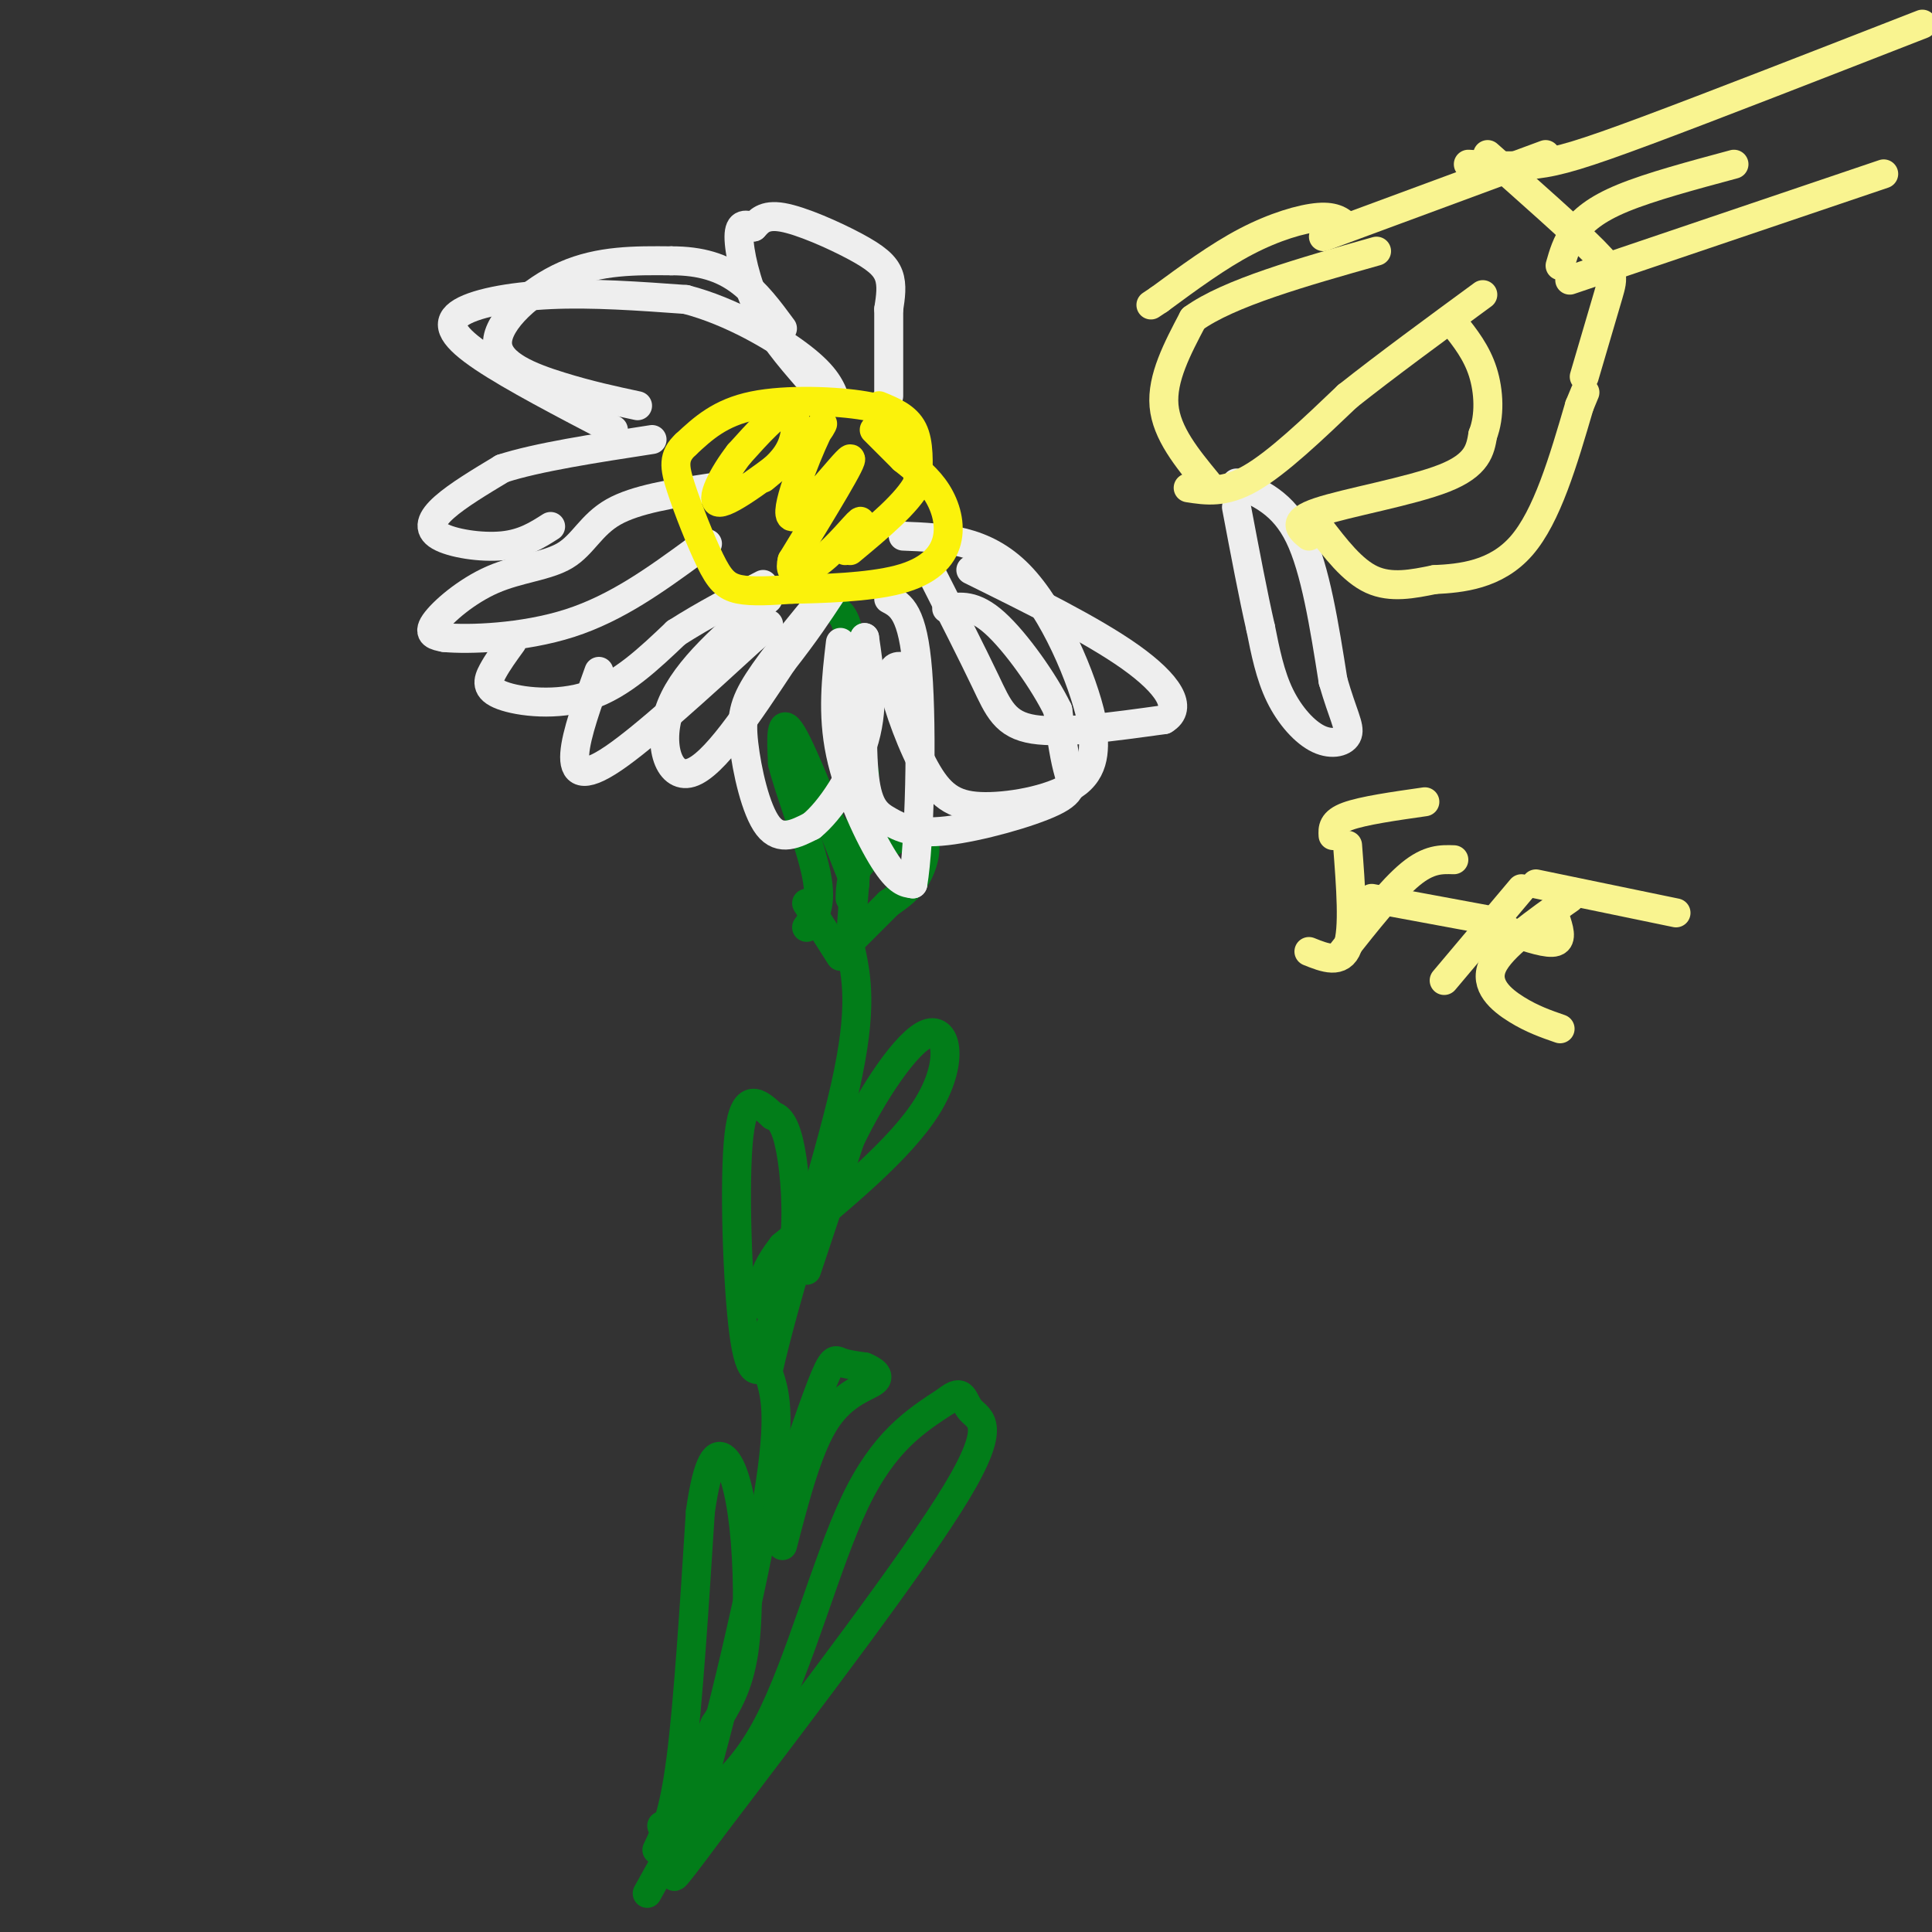 <svg viewBox='0 0 400 400' version='1.1' xmlns='http://www.w3.org/2000/svg' xmlns:xlink='http://www.w3.org/1999/xlink'><rect x="0" y="0" width="400" height="400" fill="#333333" stroke="none"/><g fill='none' stroke='#027D19' stroke-width='6' stroke-linecap='round' stroke-linejoin='round'><path d='M134,392c0.000,0.000 10.000,-18.000 10,-18'/><path d='M144,374c4.889,-15.867 12.111,-46.533 15,-64c2.889,-17.467 1.444,-21.733 0,-26'/><path d='M159,284c3.511,-15.867 12.289,-42.533 16,-59c3.711,-16.467 2.356,-22.733 1,-29'/><path d='M176,196c0.667,-10.833 1.833,-23.417 3,-36'/><path d='M137,378c7.711,-4.222 15.422,-8.444 22,-21c6.578,-12.556 12.022,-33.444 18,-46c5.978,-12.556 12.489,-16.778 19,-21'/><path d='M196,290c3.643,-2.976 3.250,0.083 5,2c1.750,1.917 5.643,2.690 -3,17c-8.643,14.310 -29.821,42.155 -51,70'/><path d='M147,379c-9.500,12.833 -7.750,9.917 -6,7'/><path d='M136,383c1.750,-3.667 3.500,-7.333 5,-19c1.500,-11.667 2.750,-31.333 4,-51'/><path d='M145,313c1.528,-10.863 3.348,-12.520 5,-11c1.652,1.520 3.137,6.217 4,14c0.863,7.783 1.104,18.652 0,26c-1.104,7.348 -3.552,11.174 -6,15'/><path d='M148,357c-1.667,4.000 -2.833,6.500 -4,9'/><path d='M167,263c0.000,0.000 9.000,-27.000 9,-27'/><path d='M176,236c4.655,-9.702 11.792,-20.458 16,-22c4.208,-1.542 5.488,6.131 0,15c-5.488,8.869 -17.744,18.935 -30,29'/><path d='M162,258c-5.500,7.000 -4.250,10.000 -3,13'/><path d='M159,282c-1.844,1.933 -3.689,3.867 -5,-6c-1.311,-9.867 -2.089,-31.533 -1,-41c1.089,-9.467 4.044,-6.733 7,-4'/><path d='M160,231c1.905,0.393 3.167,3.375 4,9c0.833,5.625 1.238,13.893 0,21c-1.238,7.107 -4.119,13.054 -7,19'/><path d='M159,319c4.311,-12.933 8.622,-25.867 11,-32c2.378,-6.133 2.822,-5.467 4,-5c1.178,0.467 3.089,0.733 5,1'/><path d='M179,283c1.714,0.667 3.500,1.833 2,3c-1.500,1.167 -6.286,2.333 -10,8c-3.714,5.667 -6.357,15.833 -9,26'/><path d='M177,183c-5.250,-13.417 -10.500,-26.833 -13,-31c-2.500,-4.167 -2.250,0.917 -2,6'/><path d='M162,158c1.333,5.556 5.667,16.444 7,23c1.333,6.556 -0.333,8.778 -2,11'/><path d='M167,187c0.000,0.000 7.000,11.000 7,11'/><path d='M176,186c0.060,-2.613 0.119,-5.226 3,-8c2.881,-2.774 8.583,-5.708 11,-5c2.417,0.708 1.548,5.060 0,8c-1.548,2.940 -3.774,4.470 -6,6'/><path d='M184,187c-2.167,2.167 -4.583,4.583 -7,7'/><path d='M177,163c0.000,0.000 -1.000,-30.000 -1,-30'/><path d='M176,133c-0.833,-6.167 -2.417,-6.583 -4,-7'/></g>
<g fill='none' stroke='#EEEEEE' stroke-width='6' stroke-linecap='round' stroke-linejoin='round'><path d='M147,101c-7.676,1.179 -15.352,2.357 -20,5c-4.648,2.643 -6.266,6.750 -10,9c-3.734,2.250 -9.582,2.644 -15,5c-5.418,2.356 -10.405,6.673 -12,9c-1.595,2.327 0.203,2.663 2,3'/><path d='M92,132c4.933,0.467 16.267,0.133 26,-3c9.733,-3.133 17.867,-9.067 26,-15'/><path d='M144,114c4.333,-2.500 2.167,-1.250 0,0'/><path d='M106,133c-1.488,2.048 -2.976,4.095 -4,6c-1.024,1.905 -1.583,3.667 2,5c3.583,1.333 11.310,2.238 18,0c6.690,-2.238 12.345,-7.619 18,-13'/><path d='M140,131c6.000,-3.833 12.000,-6.917 18,-10'/><path d='M124,139c-2.356,6.511 -4.711,13.022 -5,17c-0.289,3.978 1.489,5.422 8,1c6.511,-4.422 17.756,-14.711 29,-25'/><path d='M156,132c5.000,-4.333 3.000,-2.667 1,-1'/><path d='M159,124c-8.467,7.222 -16.933,14.444 -20,22c-3.067,7.556 -0.733,15.444 4,14c4.733,-1.444 11.867,-12.222 19,-23'/><path d='M162,137c4.833,-6.167 7.417,-10.083 10,-14'/><path d='M171,123c-5.482,6.643 -10.964,13.286 -14,18c-3.036,4.714 -3.625,7.500 -3,13c0.625,5.500 2.464,13.714 5,17c2.536,3.286 5.768,1.643 9,0'/><path d='M168,171c3.844,-3.067 8.956,-10.733 11,-18c2.044,-7.267 1.022,-14.133 0,-21'/><path d='M179,132c-0.374,11.337 -0.747,22.674 0,29c0.747,6.326 2.615,7.640 5,9c2.385,1.360 5.289,2.767 12,2c6.711,-0.767 17.230,-3.706 22,-6c4.770,-2.294 3.791,-3.941 3,-7c-0.791,-3.059 -1.396,-7.529 -2,-12'/><path d='M219,147c-2.756,-5.733 -8.644,-14.067 -13,-18c-4.356,-3.933 -7.178,-3.467 -10,-3'/><path d='M114,109c-2.798,1.786 -5.595,3.571 -10,4c-4.405,0.429 -10.417,-0.500 -13,-2c-2.583,-1.500 -1.738,-3.571 1,-6c2.738,-2.429 7.369,-5.214 12,-8'/><path d='M104,97c7.167,-2.333 19.083,-4.167 31,-6'/><path d='M132,84c-5.006,-1.071 -10.012,-2.143 -16,-4c-5.988,-1.857 -12.958,-4.500 -13,-9c-0.042,-4.500 6.845,-10.857 14,-14c7.155,-3.143 14.577,-3.071 22,-3'/><path d='M139,54c6.133,-0.022 10.467,1.422 14,4c3.533,2.578 6.267,6.289 9,10'/><path d='M127,89c-10.446,-5.446 -20.893,-10.893 -27,-15c-6.107,-4.107 -7.875,-6.875 -5,-9c2.875,-2.125 10.393,-3.607 19,-4c8.607,-0.393 18.304,0.304 28,1'/><path d='M142,62c9.378,2.422 18.822,7.978 24,12c5.178,4.022 6.089,6.511 7,9'/><path d='M174,133c-0.867,7.378 -1.733,14.756 0,23c1.733,8.244 6.067,17.356 9,22c2.933,4.644 4.467,4.822 6,5'/><path d='M189,183c1.422,-8.333 1.978,-31.667 1,-44c-0.978,-12.333 -3.489,-13.667 -6,-15'/><path d='M187,138c-1.421,-0.116 -2.842,-0.233 -2,4c0.842,4.233 3.947,12.815 7,18c3.053,5.185 6.053,6.973 12,7c5.947,0.027 14.842,-1.707 19,-5c4.158,-3.293 3.579,-8.147 3,-13'/><path d='M226,149c-1.800,-8.333 -7.800,-22.667 -15,-30c-7.200,-7.333 -15.600,-7.667 -24,-8'/><path d='M193,119c4.133,8.133 8.267,16.267 11,22c2.733,5.733 4.067,9.067 10,10c5.933,0.933 16.467,-0.533 27,-2'/><path d='M241,149c4.111,-2.400 0.889,-7.400 -7,-13c-7.889,-5.600 -20.444,-11.800 -33,-18'/><path d='M167,78c-3.711,-4.289 -7.422,-8.578 -10,-14c-2.578,-5.422 -4.022,-11.978 -4,-15c0.022,-3.022 1.511,-2.511 3,-2'/><path d='M156,47c1.026,-1.053 2.089,-2.684 6,-2c3.911,0.684 10.668,3.684 15,6c4.332,2.316 6.238,3.947 7,6c0.762,2.053 0.381,4.526 0,7'/><path d='M184,64c0.000,4.167 0.000,11.083 0,18'/></g>
<g fill='none' stroke='#FBF20B' stroke-width='6' stroke-linecap='round' stroke-linejoin='round'><path d='M187,88c-1.133,-1.511 -2.267,-3.022 -8,-4c-5.733,-0.978 -16.067,-1.422 -23,0c-6.933,1.422 -10.467,4.711 -14,8'/><path d='M142,92c-2.695,2.463 -2.434,4.619 -1,9c1.434,4.381 4.040,10.987 6,15c1.960,4.013 3.274,5.432 6,6c2.726,0.568 6.863,0.284 11,0'/><path d='M164,122c6.069,-0.105 15.740,-0.368 22,-2c6.260,-1.632 9.108,-4.632 10,-8c0.892,-3.368 -0.174,-7.105 -2,-10c-1.826,-2.895 -4.413,-4.947 -7,-7'/><path d='M187,95c-2.167,-2.167 -4.083,-4.083 -6,-6'/><path d='M182,84c2.833,1.167 5.667,2.333 7,5c1.333,2.667 1.167,6.833 1,11'/><path d='M190,100c-2.167,4.167 -8.083,9.083 -14,14'/><path d='M158,99c2.422,-1.978 4.844,-3.956 6,-7c1.156,-3.044 1.044,-7.156 -1,-7c-2.044,0.156 -6.022,4.578 -10,9'/><path d='M153,94c-3.244,4.156 -6.356,10.044 -4,10c2.356,-0.044 10.178,-6.022 18,-12'/><path d='M167,92c3.770,-3.598 4.196,-6.593 2,-2c-2.196,4.593 -7.014,16.775 -5,17c2.014,0.225 10.861,-11.507 12,-12c1.139,-0.493 -5.431,10.254 -12,21'/><path d='M164,116c-1.012,3.798 2.458,2.792 6,0c3.542,-2.792 7.155,-7.369 8,-8c0.845,-0.631 -1.077,2.685 -3,6'/></g>
<g fill='none' stroke='#EEEEEE' stroke-width='6' stroke-linecap='round' stroke-linejoin='round'><path d='M256,100c4.833,2.083 9.667,4.167 13,11c3.333,6.833 5.167,18.417 7,30'/><path d='M276,141c2.011,6.973 3.539,9.405 3,11c-0.539,1.595 -3.145,2.352 -6,1c-2.855,-1.352 -5.959,-4.815 -8,-9c-2.041,-4.185 -3.021,-9.093 -4,-14'/><path d='M261,130c-1.500,-6.500 -3.250,-15.750 -5,-25'/></g>
<g fill='none' stroke='#F9F490' stroke-width='6' stroke-linecap='round' stroke-linejoin='round'><path d='M250,100c-4.250,-5.167 -8.500,-10.333 -9,-16c-0.500,-5.667 2.750,-11.833 6,-18'/><path d='M247,66c7.333,-5.333 22.667,-9.667 38,-14'/><path d='M246,101c3.750,0.583 7.500,1.167 13,-2c5.500,-3.167 12.750,-10.083 20,-17'/><path d='M279,82c8.000,-6.333 18.000,-13.667 28,-21'/><path d='M273,109c3.500,4.583 7.000,9.167 11,11c4.000,1.833 8.500,0.917 13,0'/><path d='M297,120c5.489,-0.267 12.711,-0.933 18,-7c5.289,-6.067 8.644,-17.533 12,-29'/><path d='M327,84c2.000,-4.833 1.000,-2.417 0,0'/><path d='M271,111c-1.867,-1.533 -3.733,-3.067 2,-5c5.733,-1.933 19.067,-4.267 26,-7c6.933,-2.733 7.467,-5.867 8,-9'/><path d='M307,90c1.511,-3.844 1.289,-8.956 0,-13c-1.289,-4.044 -3.644,-7.022 -6,-10'/><path d='M274,49c0.000,0.000 46.000,-17.000 46,-17'/><path d='M328,78c1.956,-6.622 3.911,-13.244 5,-17c1.089,-3.756 1.311,-4.644 -3,-9c-4.311,-4.356 -13.156,-12.178 -22,-20'/><path d='M279,47c-1.267,-1.133 -2.533,-2.267 -6,-2c-3.467,0.267 -9.133,1.933 -15,5c-5.867,3.067 -11.933,7.533 -18,12'/><path d='M240,62c-3.000,2.000 -1.500,1.000 0,0'/><path d='M323,55c0.667,-2.333 1.333,-4.667 3,-7c1.667,-2.333 4.333,-4.667 10,-7c5.667,-2.333 14.333,-4.667 23,-7'/><path d='M325,58c0.000,0.000 65.000,-22.000 65,-22'/><path d='M304,34c4.622,0.289 9.244,0.578 14,0c4.756,-0.578 9.644,-2.022 23,-7c13.356,-4.978 35.178,-13.489 57,-22'/><path d='M271,197c3.333,1.333 6.667,2.667 8,-1c1.333,-3.667 0.667,-12.333 0,-21'/><path d='M301,178c-2.583,-0.083 -5.167,-0.167 -9,3c-3.833,3.167 -8.917,9.583 -14,16'/><path d='M284,186c0.000,0.000 27.000,5.000 27,5'/><path d='M315,184c0.000,0.000 -16.000,19.000 -16,19'/><path d='M276,173c-0.083,-1.417 -0.167,-2.833 3,-4c3.167,-1.167 9.583,-2.083 16,-3'/><path d='M325,186c-7.111,5.000 -14.222,10.000 -16,14c-1.778,4.000 1.778,7.000 5,9c3.222,2.000 6.111,3.000 9,4'/><path d='M313,193c3.750,1.250 7.500,2.500 9,2c1.500,-0.500 0.750,-2.750 0,-5'/><path d='M318,183c0.000,0.000 29.000,6.000 29,6'/></g>
</svg>
